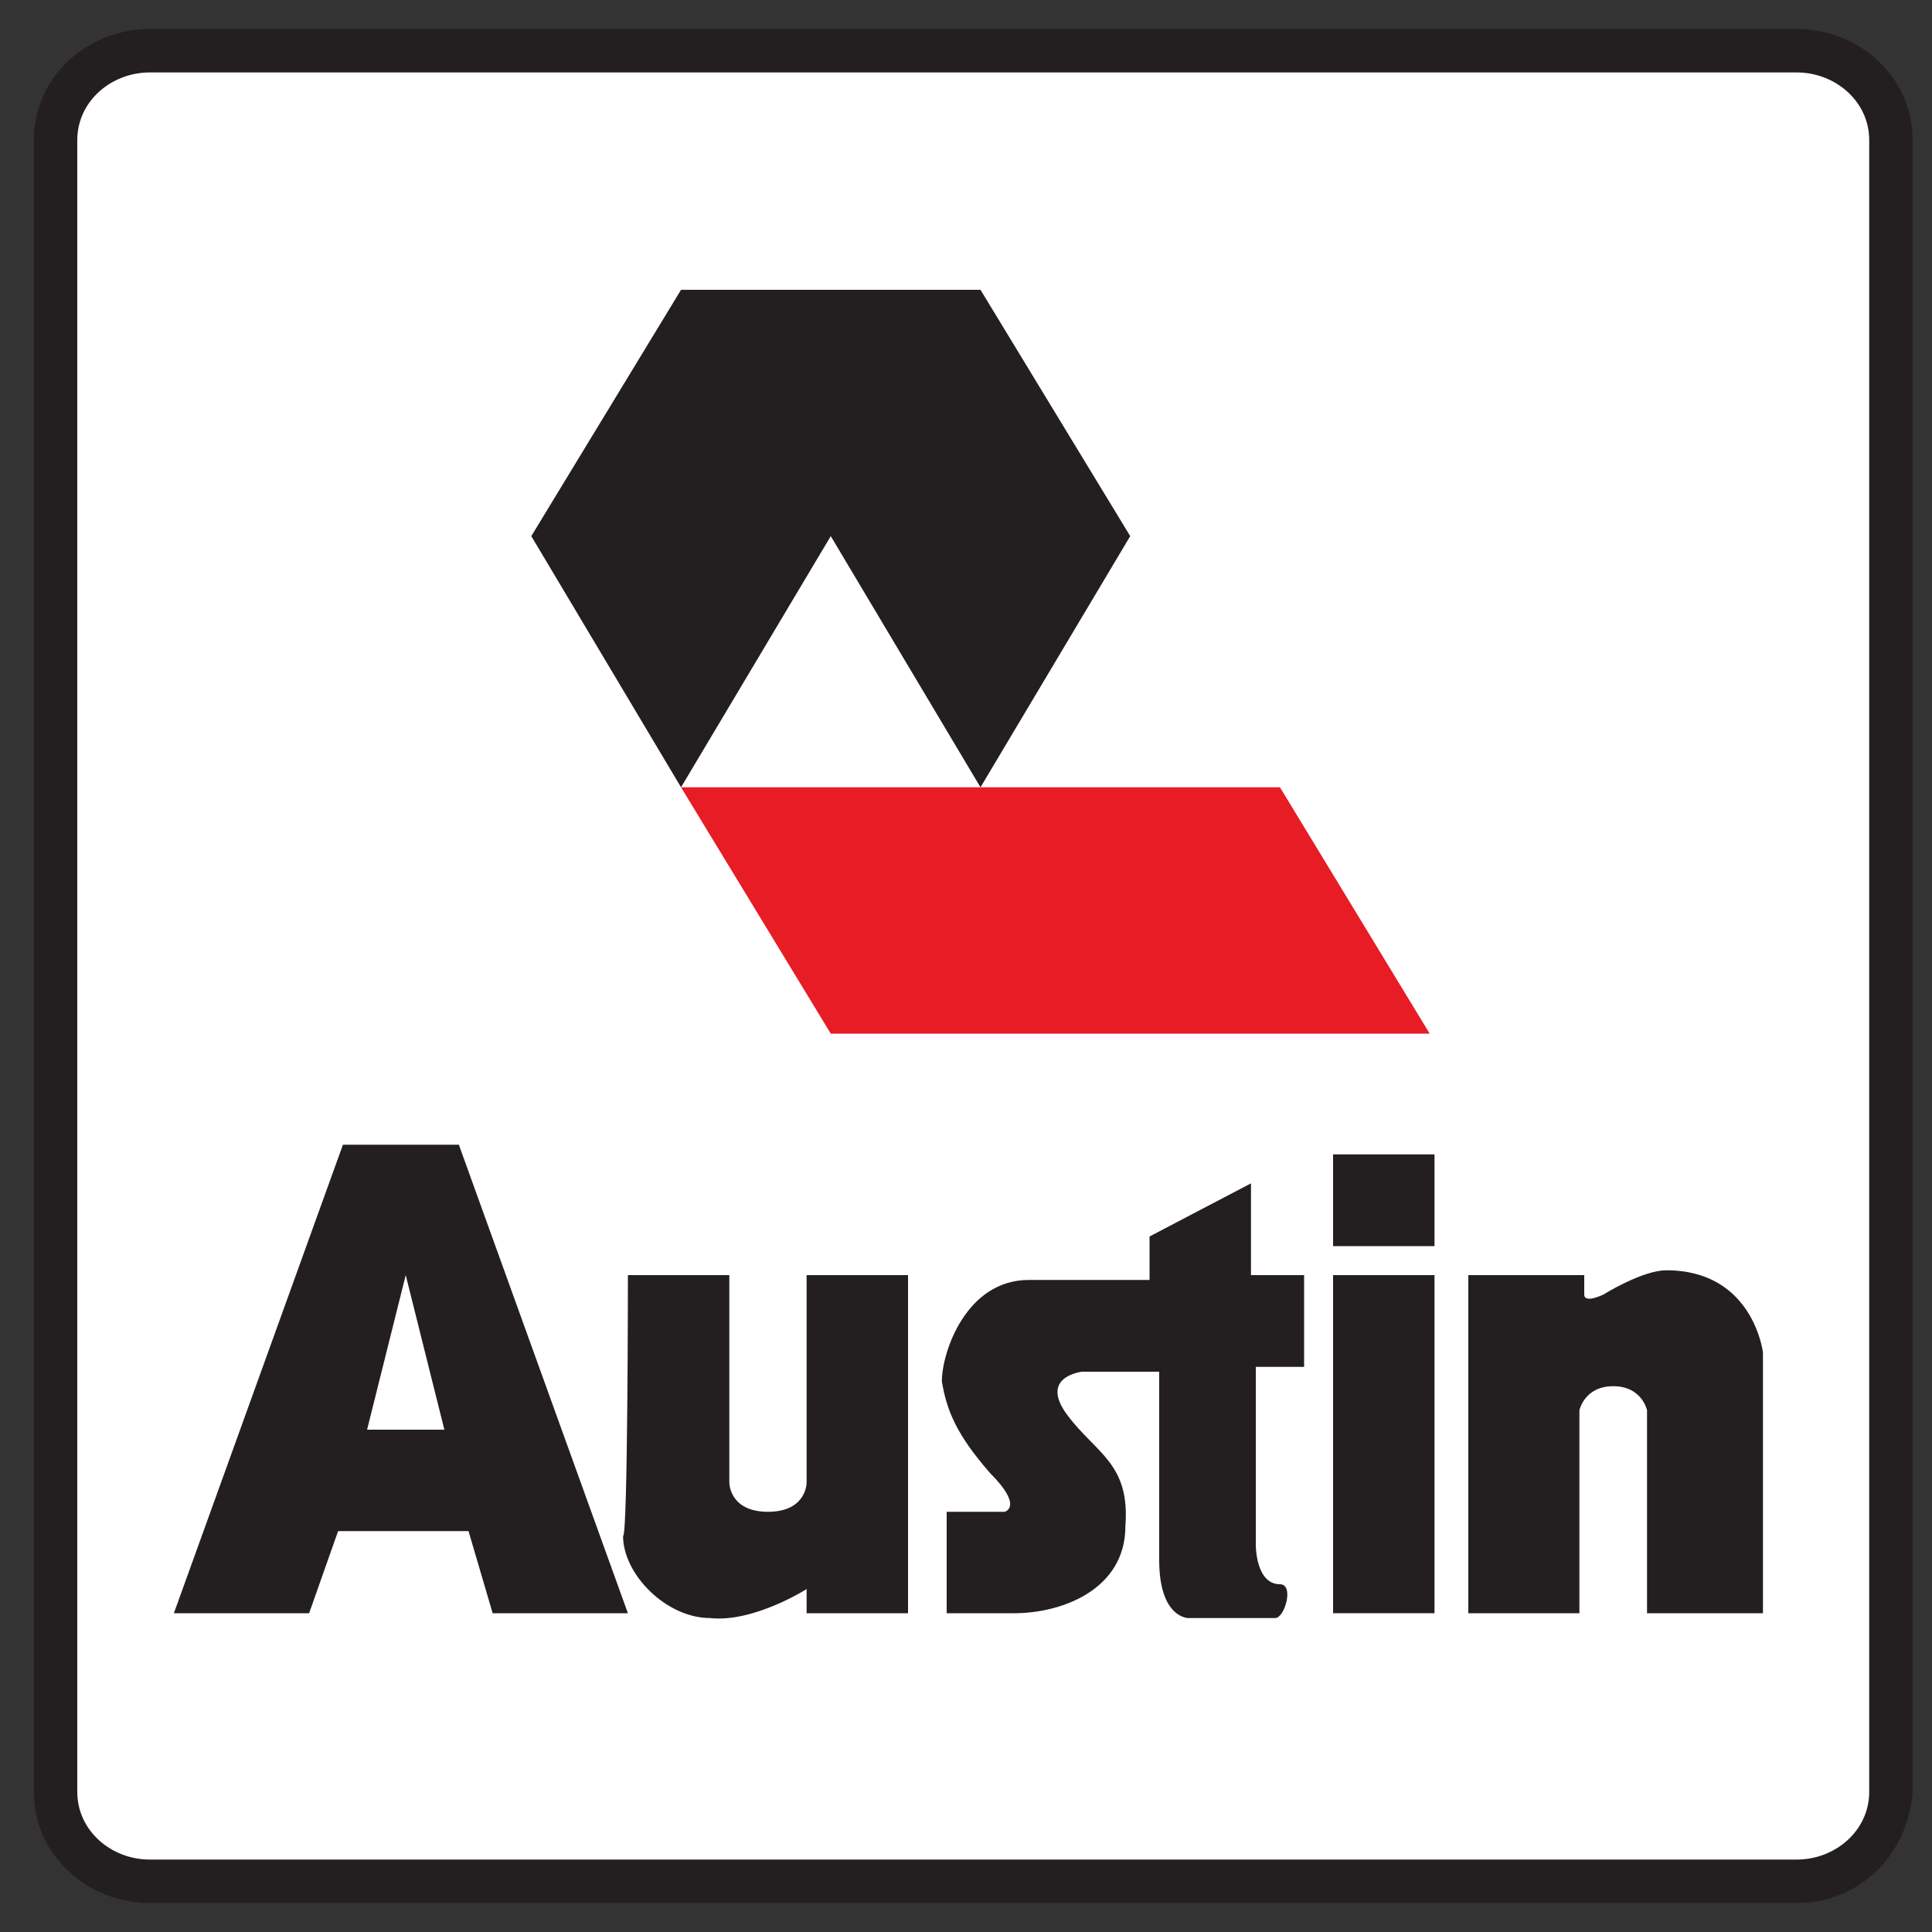<?xml version="1.0" encoding="utf-8"?>
<!-- Generator: Adobe Illustrator 28.3.0, SVG Export Plug-In . SVG Version: 6.00 Build 0)  -->
<svg version="1.1" id="Layer_1" xmlns="http://www.w3.org/2000/svg" xmlns:xlink="http://www.w3.org/1999/xlink" x="0px" y="0px"
	 viewBox="0 0 40 40" style="enable-background:new 0 0 40 40;" xml:space="preserve">
<rect x="0" y="0" width="40" height="40" fill="#333333" stroke="none"/>
<style type="text/css">
	.st0{fill:#FFFFFF;}
	.st1{fill:#231F20;}
	.st2{fill:#E71C24;}
</style>
<path class="st0" d="M39.1,37.1c0,1-0.9,1.9-1.9,1.9H3.1c-1.1,0-1.9-0.8-1.9-1.9V2.9C1.1,1.9,2,1,3.1,1h34.1c1.1,0,1.9,0.8,1.9,1.9
	V37.1L39.1,37.1z"/>
<path class="st0" d="M39.1,37.1c0,1-0.9,1.9-1.9,1.9H3.1c-1.1,0-1.9-0.8-1.9-1.9V2.9C1.1,1.9,2,1,3.1,1h34.1c1.1,0,1.9,0.8,1.9,1.9
	V37.1L39.1,37.1z"/>
<path class="st1" d="M37.2,39.4H3.1c-1.3,0-2.4-1-2.4-2.3V2.9c0-1.3,1.1-2.3,2.4-2.3h34.1c1.3,0,2.4,1,2.4,2.3v34.2
	C39.5,38.4,38.5,39.4,37.2,39.4L37.2,39.4z M3.1,1.5c-0.8,0-1.5,0.6-1.5,1.4v34.2c0,0.8,0.7,1.4,1.5,1.4h34.1c0.8,0,1.5-0.6,1.5-1.4
	V2.9c0-0.8-0.7-1.4-1.5-1.4C37.2,1.5,3.1,1.5,3.1,1.5z"/>
<path class="st1" d="M13,26.4h2.1v4.3c0,0,0,0.6,0.8,0.6s0.8-0.6,0.8-0.6v-4.3h2.1v7h-2.1v-0.5c0,0-1.1,0.7-2,0.6
	c-0.9,0-1.8-0.9-1.8-1.7C13,31.8,13,26.4,13,26.4z"/>
<path class="st1" d="M23.8,25.6l2.1-1.1v1.9H27v1.9H26V32c0,0,0,0.8,0.5,0.8c0.3,0,0.1,0.7-0.1,0.7h-1.8c0,0-0.6,0-0.6-1.2v-3.9
	h-1.6c0,0-0.9,0.1-0.3,0.9c0.6,0.8,1.3,1,1.2,2.3c0,1.3-1.3,1.8-2.3,1.8h-1.4v-2.1h1.2c0,0,0.4-0.1-0.3-0.8c-0.7-0.8-0.9-1.3-1-1.9
	c0-0.6,0.5-2.1,1.8-2.1h2.5L23.8,25.6L23.8,25.6z"/>
<rect x="27.6" y="23.9" class="st1" width="2.1" height="1.9"/>
<rect x="27.6" y="26.4" class="st1" width="2.1" height="7"/>
<path class="st1" d="M30.4,26.4v7h2.3v-4.2c0,0,0.1-0.5,0.7-0.5c0.6,0,0.7,0.5,0.7,0.5v4.2h2.4c0,0,0-5.4,0-5.4c0,0-0.2-1.7-2-1.7
	c-0.5,0-1.3,0.5-1.3,0.5s-0.4,0.2-0.4,0v-0.4C32.7,26.4,30.4,26.4,30.4,26.4z"/>
<polygon class="st1" points="14.1,16.3 11,11.1 14.1,6 20.3,6 23.4,11.1 20.3,16.3 17.2,11.1 "/>
<polygon class="st2" points="26.5,16.3 29.6,21.4 17.2,21.4 14.1,16.3 "/>
<path class="st1" d="M8.4,26.4l0.8,3.2H7.6L8.4,26.4z M3.6,33.4h2.8L7,31.7h2.7l0.5,1.7h2.8l-3.5-9.7H7.1
	C7.1,23.7,3.6,33.4,3.6,33.4z"/>
</svg>
